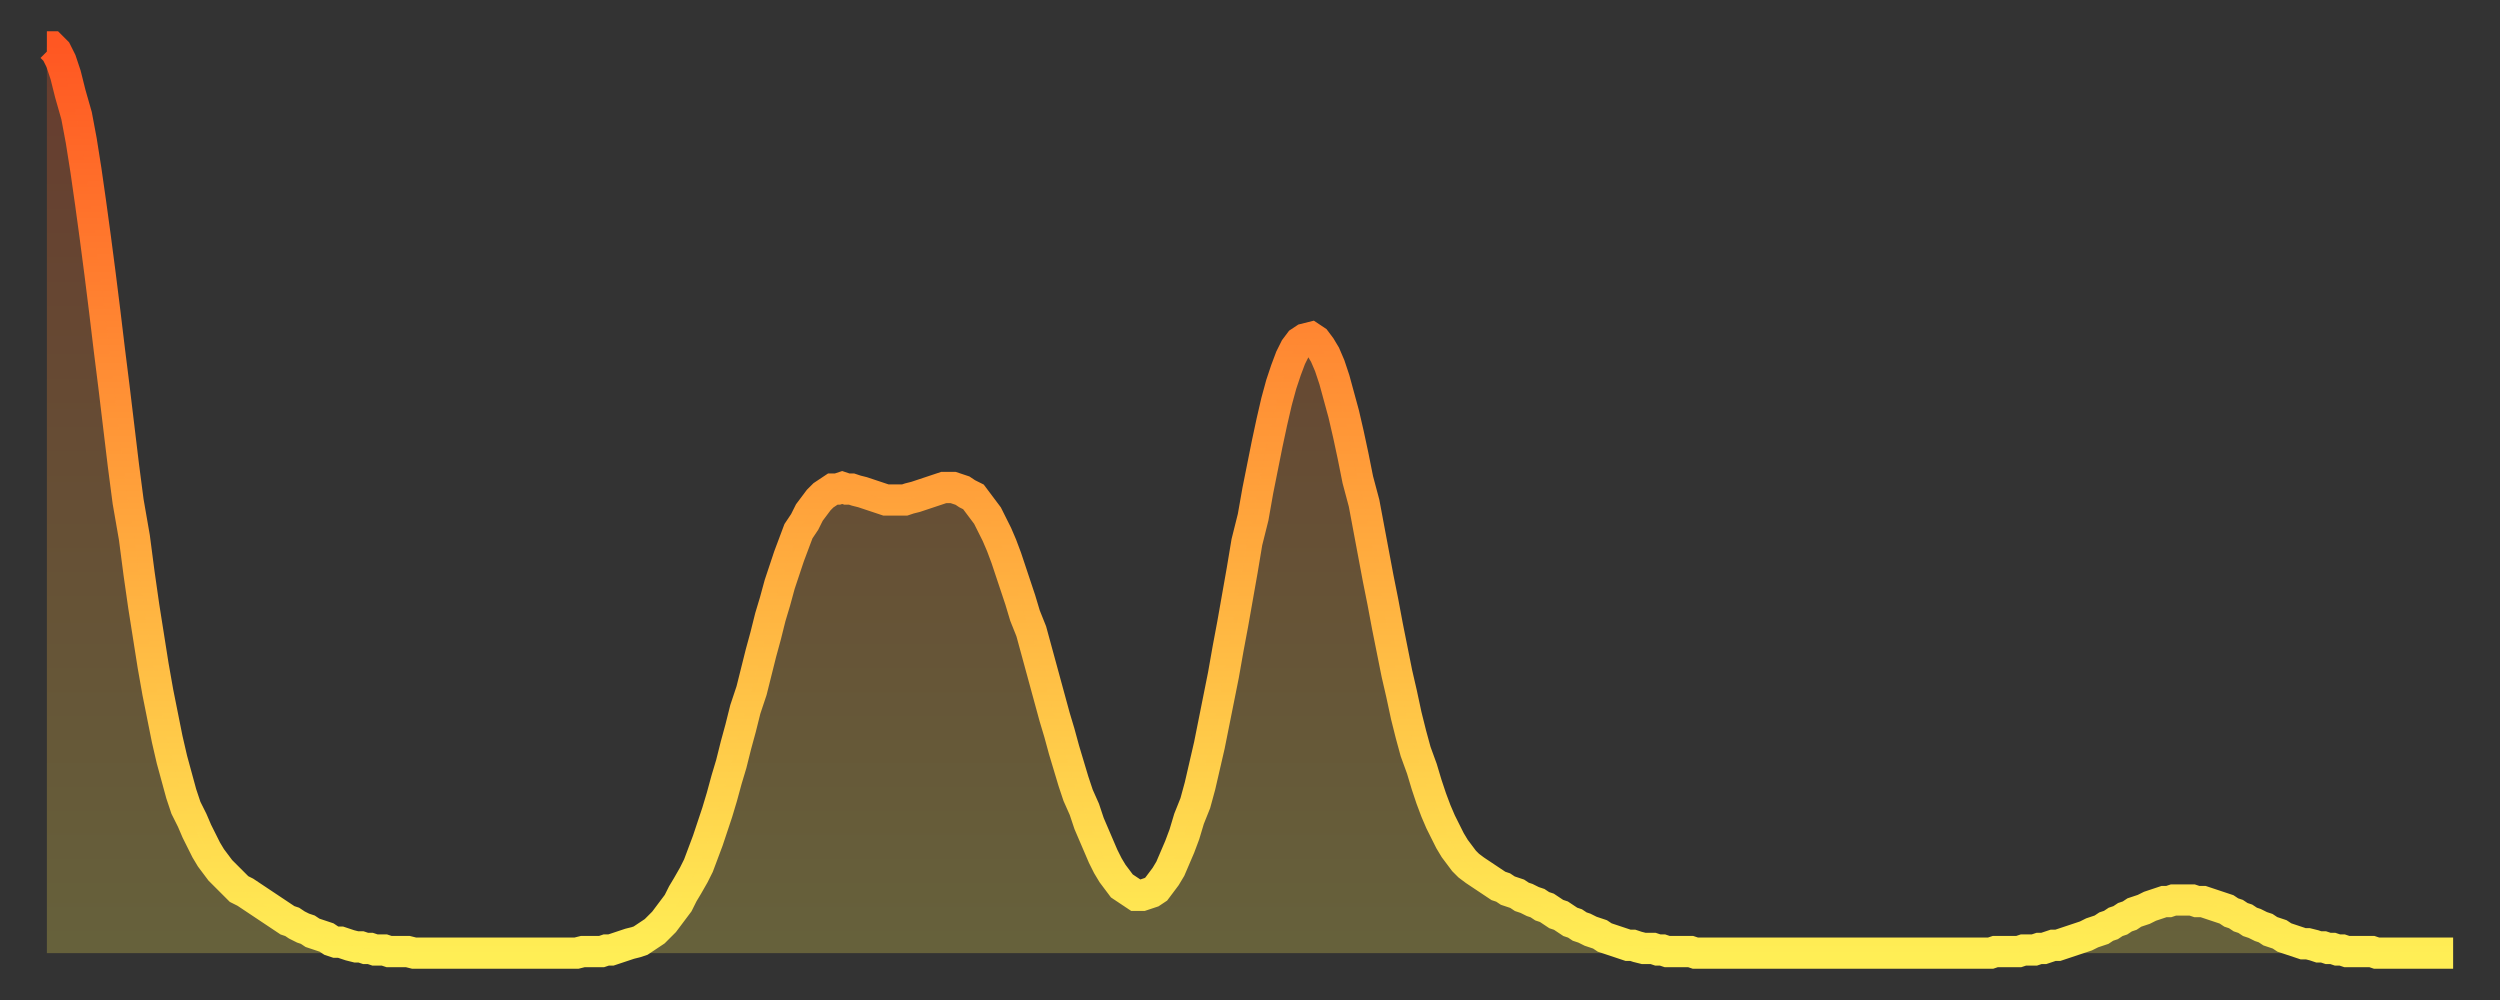 <?xml version="1.0" encoding="utf-8" ?>
<svg baseProfile="full" height="64" version="1.1" width="160" xmlns="http://www.w3.org/2000/svg" xmlns:ev="http://www.w3.org/2001/xml-events" xmlns:xlink="http://www.w3.org/1999/xlink"><rect width="100%" height="100%" fill="#333333" stroke="none"/><defs><linearGradient id="id4693374" x1="0" x2="0" y1="0" y2="1"><stop offset="0%" stop-color="#ff5722" /><stop offset="50%" stop-color="#ffa23b" /><stop offset="100%" stop-color="#ffee55" /></linearGradient></defs><g transform="translate(3,3)"><g><path d="M 0.0 0.0 0.3 0.0 0.6 0.3 0.9 0.9 1.2 1.8 1.5 3.0 1.9 4.4 2.2 6.0 2.5 7.9 2.8 10.0 3.1 12.2 3.4 14.5 3.7 16.9 4.0 19.4 4.3 21.8 4.6 24.3 4.9 26.8 5.2 29.1 5.6 31.4 5.9 33.7 6.2 35.8 6.5 37.7 6.8 39.6 7.1 41.3 7.4 42.8 7.7 44.3 8.0 45.6 8.3 46.7 8.6 47.8 8.9 48.7 9.3 49.5 9.6 50.2 9.9 50.8 10.2 51.4 10.5 51.9 10.8 52.3 11.1 52.7 11.4 53.0 11.7 53.3 12.0 53.6 12.3 53.9 12.7 54.1 13.0 54.3 13.3 54.5 13.6 54.7 13.9 54.9 14.2 55.1 14.5 55.3 14.8 55.5 15.1 55.7 15.4 55.9 15.7 56.0 16.0 56.2 16.4 56.4 16.7 56.5 17.0 56.7 17.3 56.8 17.6 56.9 17.9 57.0 18.2 57.2 18.5 57.3 18.8 57.3 19.1 57.4 19.4 57.5 19.8 57.6 20.1 57.6 20.4 57.7 20.7 57.7 21.0 57.8 21.3 57.8 21.6 57.8 21.9 57.9 22.2 57.9 22.5 57.9 22.8 57.9 23.1 57.9 23.5 58.0 23.8 58.0 24.1 58.0 24.4 58.0 24.7 58.0 25.0 58.0 25.3 58.0 25.6 58.0 25.9 58.0 26.2 58.0 26.5 58.0 26.8 58.0 27.2 58.0 27.5 58.0 27.8 58.0 28.1 58.0 28.4 58.0 28.7 58.0 29.0 58.0 29.3 58.0 29.6 58.0 29.9 58.0 30.2 58.0 30.6 58.0 30.9 58.0 31.2 58.0 31.5 58.0 31.8 58.0 32.1 58.0 32.4 58.0 32.7 58.0 33.0 58.0 33.3 58.0 33.6 58.0 33.9 58.0 34.3 57.9 34.6 57.9 34.9 57.9 35.2 57.9 35.5 57.9 35.8 57.8 36.1 57.8 36.4 57.7 36.7 57.6 37.0 57.5 37.3 57.4 37.7 57.3 38.0 57.2 38.3 57.0 38.6 56.8 38.9 56.6 39.2 56.3 39.5 56.0 39.8 55.6 40.1 55.2 40.4 54.8 40.7 54.2 41.0 53.7 41.4 53.0 41.7 52.4 42.0 51.6 42.3 50.8 42.6 49.9 42.9 49.0 43.2 48.0 43.5 46.9 43.8 45.9 44.1 44.7 44.4 43.6 44.7 42.4 45.1 41.2 45.4 40.0 45.7 38.8 46.0 37.7 46.3 36.5 46.6 35.5 46.9 34.4 47.2 33.5 47.5 32.6 47.8 31.8 48.1 31.0 48.5 30.4 48.8 29.8 49.1 29.4 49.4 29.0 49.7 28.7 50.0 28.5 50.3 28.3 50.6 28.3 50.9 28.2 51.2 28.3 51.5 28.3 51.8 28.4 52.2 28.5 52.5 28.6 52.8 28.7 53.1 28.8 53.4 28.9 53.7 29.0 54.0 29.0 54.3 29.0 54.6 29.0 54.9 29.0 55.2 28.9 55.6 28.8 55.9 28.7 56.2 28.6 56.5 28.5 56.8 28.4 57.1 28.3 57.4 28.2 57.7 28.2 58.0 28.2 58.3 28.3 58.6 28.4 58.9 28.6 59.3 28.8 59.6 29.2 59.9 29.6 60.2 30.0 60.5 30.6 60.8 31.2 61.1 31.9 61.4 32.7 61.7 33.6 62.0 34.5 62.3 35.4 62.6 36.4 63.0 37.4 63.3 38.5 63.6 39.6 63.9 40.7 64.2 41.8 64.5 42.9 64.8 43.9 65.1 45.0 65.4 46.0 65.7 47.0 66.0 47.9 66.4 48.8 66.7 49.7 67.0 50.4 67.3 51.1 67.6 51.8 67.9 52.4 68.2 52.9 68.5 53.3 68.8 53.7 69.1 53.9 69.4 54.1 69.7 54.3 70.1 54.3 70.4 54.2 70.7 54.1 71.0 53.9 71.3 53.5 71.6 53.1 71.9 52.6 72.2 51.9 72.5 51.2 72.8 50.4 73.1 49.4 73.5 48.4 73.8 47.3 74.1 46.0 74.4 44.7 74.7 43.2 75.0 41.7 75.3 40.2 75.6 38.5 75.9 36.9 76.2 35.2 76.5 33.5 76.8 31.7 77.2 30.1 77.5 28.4 77.8 26.9 78.1 25.4 78.4 24.0 78.7 22.7 79.0 21.6 79.3 20.7 79.6 19.9 79.9 19.3 80.2 18.9 80.5 18.7 80.9 18.6 81.2 18.8 81.5 19.2 81.8 19.7 82.1 20.4 82.4 21.3 82.7 22.4 83.0 23.5 83.3 24.8 83.6 26.2 83.9 27.7 84.3 29.2 84.6 30.8 84.9 32.4 85.2 34.0 85.5 35.5 85.8 37.1 86.1 38.6 86.4 40.1 86.7 41.4 87.0 42.8 87.3 44.0 87.6 45.1 88.0 46.2 88.3 47.2 88.6 48.1 88.9 48.9 89.2 49.6 89.5 50.2 89.8 50.8 90.1 51.3 90.4 51.7 90.7 52.1 91.0 52.4 91.4 52.7 91.7 52.9 92.0 53.1 92.3 53.3 92.6 53.5 92.9 53.7 93.2 53.8 93.5 54.0 93.8 54.1 94.1 54.2 94.4 54.4 94.7 54.5 95.1 54.7 95.4 54.8 95.7 55.0 96.0 55.1 96.3 55.3 96.6 55.5 96.9 55.6 97.2 55.8 97.5 56.0 97.8 56.1 98.1 56.3 98.4 56.4 98.8 56.6 99.1 56.7 99.4 56.8 99.7 57.0 100.0 57.1 100.3 57.2 100.6 57.3 100.9 57.4 101.2 57.5 101.5 57.5 101.8 57.6 102.2 57.7 102.5 57.7 102.8 57.7 103.1 57.8 103.4 57.8 103.7 57.9 104.0 57.9 104.3 57.9 104.6 57.9 104.9 57.9 105.2 57.9 105.5 58.0 105.9 58.0 106.2 58.0 106.5 58.0 106.8 58.0 107.1 58.0 107.4 58.0 107.7 58.0 108.0 58.0 108.3 58.0 108.6 58.0 108.9 58.0 109.3 58.0 109.6 58.0 109.9 58.0 110.2 58.0 110.5 58.0 110.8 58.0 111.1 58.0 111.4 58.0 111.7 58.0 112.0 58.0 112.3 58.0 112.6 58.0 113.0 58.0 113.3 58.0 113.6 58.0 113.9 58.0 114.2 58.0 114.5 58.0 114.8 58.0 115.1 58.0 115.4 58.0 115.7 58.0 116.0 58.0 116.3 58.0 116.7 58.0 117.0 58.0 117.3 58.0 117.6 58.0 117.9 58.0 118.2 58.0 118.5 58.0 118.8 58.0 119.1 58.0 119.4 58.0 119.7 58.0 120.1 58.0 120.4 58.0 120.7 58.0 121.0 58.0 121.3 58.0 121.6 58.0 121.9 58.0 122.2 58.0 122.5 58.0 122.8 58.0 123.1 58.0 123.4 58.0 123.8 58.0 124.1 58.0 124.4 58.0 124.7 57.9 125.0 57.9 125.3 57.9 125.6 57.9 125.9 57.9 126.2 57.9 126.5 57.8 126.8 57.8 127.2 57.8 127.5 57.7 127.8 57.7 128.1 57.6 128.4 57.5 128.7 57.5 129.0 57.4 129.3 57.3 129.6 57.2 129.9 57.1 130.2 57.0 130.5 56.9 130.9 56.7 131.2 56.6 131.5 56.5 131.8 56.3 132.1 56.2 132.4 56.0 132.7 55.9 133.0 55.7 133.3 55.6 133.6 55.4 133.9 55.3 134.2 55.2 134.6 55.0 134.9 54.9 135.2 54.8 135.5 54.7 135.8 54.7 136.1 54.6 136.4 54.6 136.7 54.6 137.0 54.6 137.3 54.6 137.6 54.7 138.0 54.7 138.3 54.8 138.6 54.9 138.9 55.0 139.2 55.1 139.5 55.2 139.8 55.4 140.1 55.5 140.4 55.7 140.7 55.8 141.0 56.0 141.3 56.1 141.7 56.3 142.0 56.4 142.3 56.6 142.6 56.7 142.9 56.8 143.2 57.0 143.5 57.1 143.8 57.2 144.1 57.3 144.4 57.4 144.7 57.4 145.1 57.5 145.4 57.6 145.7 57.6 146.0 57.7 146.3 57.7 146.6 57.8 146.9 57.8 147.2 57.9 147.5 57.9 147.8 57.9 148.1 57.9 148.4 57.9 148.8 57.9 149.1 58.0 149.4 58.0 149.7 58.0 150.0 58.0 150.3 58.0 150.6 58.0 150.9 58.0 151.2 58.0 151.5 58.0 151.8 58.0 152.1 58.0 152.5 58.0 152.8 58.0 153.1 58.0 153.4 58.0 153.7 58.0 154.0 58.0" fill="none" id="graph-curve" opacity="1" stroke="url(#id4693374)" stroke-width="2" /><path d="M 0 58 L 0.0 0.0 0.3 0.0 0.6 0.3 0.9 0.9 1.2 1.8 1.5 3.0 1.9 4.4 2.2 6.0 2.5 7.9 2.8 10.0 3.1 12.2 3.4 14.5 3.7 16.9 4.0 19.4 4.3 21.8 4.6 24.3 4.9 26.8 5.2 29.1 5.6 31.4 5.9 33.7 6.2 35.8 6.5 37.7 6.8 39.6 7.1 41.3 7.4 42.8 7.7 44.3 8.0 45.6 8.3 46.7 8.6 47.8 8.9 48.7 9.3 49.5 9.6 50.2 9.9 50.8 10.2 51.4 10.5 51.9 10.8 52.3 11.1 52.7 11.4 53.0 11.7 53.3 12.0 53.6 12.3 53.9 12.7 54.1 13.0 54.3 13.3 54.5 13.6 54.7 13.9 54.9 14.2 55.1 14.5 55.3 14.8 55.5 15.1 55.7 15.4 55.9 15.7 56.0 16.0 56.2 16.4 56.4 16.7 56.5 17.0 56.7 17.3 56.8 17.6 56.9 17.9 57.0 18.2 57.2 18.5 57.3 18.8 57.3 19.1 57.4 19.4 57.5 19.8 57.6 20.1 57.6 20.4 57.7 20.7 57.7 21.0 57.8 21.3 57.8 21.6 57.8 21.9 57.9 22.2 57.9 22.5 57.9 22.8 57.9 23.1 57.9 23.5 58.0 23.8 58.0 24.1 58.0 24.4 58.0 24.7 58.0 25.0 58.0 25.3 58.0 25.6 58.0 25.9 58.0 26.2 58.0 26.5 58.0 26.8 58.0 27.2 58.0 27.5 58.0 27.8 58.0 28.1 58.0 28.4 58.0 28.7 58.0 29.0 58.0 29.3 58.0 29.6 58.0 29.9 58.0 30.2 58.0 30.6 58.0 30.9 58.0 31.2 58.0 31.5 58.0 31.8 58.0 32.1 58.0 32.4 58.0 32.7 58.0 33.0 58.0 33.3 58.0 33.6 58.0 33.9 58.0 34.3 57.9 34.6 57.9 34.9 57.9 35.2 57.9 35.5 57.9 35.8 57.8 36.1 57.8 36.4 57.7 36.7 57.6 37.0 57.5 37.3 57.4 37.7 57.3 38.0 57.2 38.3 57.0 38.6 56.8 38.9 56.6 39.2 56.3 39.5 56.0 39.8 55.6 40.1 55.2 40.4 54.8 40.7 54.2 41.0 53.7 41.4 53.0 41.7 52.4 42.0 51.6 42.3 50.8 42.6 49.9 42.9 49.0 43.2 48.0 43.5 46.9 43.8 45.9 44.1 44.7 44.4 43.6 44.7 42.4 45.1 41.2 45.4 40.0 45.7 38.8 46.0 37.7 46.3 36.5 46.6 35.5 46.9 34.4 47.2 33.5 47.5 32.6 47.8 31.8 48.1 31.0 48.5 30.4 48.8 29.8 49.1 29.4 49.4 29.0 49.7 28.7 50.0 28.5 50.3 28.3 50.6 28.3 50.9 28.2 51.2 28.3 51.5 28.3 51.8 28.4 52.2 28.5 52.5 28.6 52.8 28.7 53.1 28.8 53.4 28.9 53.7 29.0 54.0 29.0 54.3 29.0 54.6 29.0 54.9 29.0 55.2 28.9 55.6 28.8 55.9 28.7 56.2 28.6 56.5 28.5 56.8 28.4 57.1 28.3 57.4 28.2 57.7 28.2 58.0 28.2 58.3 28.3 58.6 28.4 58.9 28.6 59.3 28.8 59.6 29.2 59.9 29.6 60.2 30.0 60.5 30.6 60.8 31.2 61.1 31.9 61.4 32.7 61.7 33.6 62.0 34.5 62.3 35.4 62.6 36.4 63.0 37.4 63.3 38.5 63.6 39.6 63.9 40.7 64.2 41.8 64.5 42.9 64.8 43.9 65.1 45.0 65.4 46.0 65.7 47.0 66.0 47.9 66.4 48.8 66.7 49.7 67.0 50.4 67.3 51.1 67.6 51.8 67.9 52.4 68.2 52.9 68.5 53.3 68.8 53.7 69.1 53.9 69.4 54.1 69.7 54.3 70.1 54.3 70.4 54.2 70.7 54.1 71.0 53.9 71.3 53.5 71.6 53.1 71.9 52.6 72.2 51.9 72.5 51.2 72.8 50.4 73.1 49.4 73.5 48.4 73.8 47.3 74.1 46.0 74.4 44.7 74.7 43.2 75.0 41.7 75.3 40.2 75.6 38.5 75.9 36.9 76.2 35.2 76.5 33.5 76.8 31.7 77.2 30.1 77.5 28.4 77.8 26.9 78.1 25.4 78.4 24.0 78.7 22.7 79.0 21.6 79.3 20.7 79.6 19.9 79.9 19.3 80.2 18.9 80.5 18.7 80.9 18.6 81.2 18.8 81.5 19.2 81.8 19.7 82.1 20.4 82.4 21.3 82.7 22.4 83.0 23.5 83.3 24.8 83.6 26.2 83.9 27.7 84.3 29.2 84.6 30.8 84.9 32.4 85.2 34.0 85.5 35.5 85.8 37.1 86.1 38.6 86.4 40.1 86.7 41.4 87.0 42.8 87.3 44.0 87.6 45.1 88.0 46.2 88.3 47.2 88.6 48.1 88.9 48.9 89.2 49.6 89.5 50.2 89.8 50.8 90.1 51.3 90.4 51.7 90.7 52.1 91.0 52.4 91.4 52.7 91.7 52.9 92.0 53.1 92.3 53.3 92.6 53.5 92.9 53.7 93.2 53.8 93.5 54.0 93.8 54.1 94.1 54.2 94.4 54.4 94.7 54.5 95.1 54.7 95.4 54.8 95.7 55.0 96.0 55.1 96.3 55.3 96.6 55.5 96.9 55.6 97.2 55.8 97.5 56.0 97.8 56.1 98.1 56.3 98.4 56.4 98.8 56.6 99.1 56.7 99.4 56.8 99.7 57.0 100.0 57.1 100.3 57.2 100.6 57.3 100.9 57.4 101.2 57.5 101.5 57.5 101.8 57.6 102.2 57.7 102.5 57.7 102.8 57.7 103.1 57.8 103.4 57.8 103.7 57.9 104.0 57.9 104.3 57.9 104.6 57.9 104.9 57.9 105.2 57.9 105.5 58.0 105.9 58.0 106.2 58.0 106.5 58.0 106.8 58.0 107.1 58.0 107.4 58.0 107.7 58.0 108.0 58.0 108.3 58.0 108.6 58.0 108.9 58.0 109.3 58.0 109.6 58.0 109.9 58.0 110.2 58.0 110.5 58.0 110.8 58.0 111.1 58.0 111.4 58.0 111.7 58.0 112.0 58.0 112.3 58.0 112.6 58.0 113.0 58.0 113.3 58.0 113.6 58.0 113.9 58.0 114.2 58.0 114.5 58.0 114.8 58.0 115.1 58.0 115.4 58.0 115.7 58.0 116.0 58.0 116.3 58.0 116.7 58.0 117.0 58.0 117.3 58.0 117.6 58.0 117.9 58.0 118.2 58.0 118.5 58.0 118.8 58.0 119.1 58.0 119.4 58.0 119.7 58.0 120.1 58.0 120.4 58.0 120.7 58.0 121.0 58.0 121.3 58.0 121.6 58.0 121.9 58.0 122.2 58.0 122.5 58.0 122.8 58.0 123.1 58.0 123.4 58.0 123.8 58.0 124.1 58.0 124.4 58.0 124.7 57.9 125.0 57.9 125.3 57.9 125.6 57.9 125.9 57.9 126.2 57.9 126.5 57.8 126.8 57.8 127.2 57.8 127.5 57.7 127.8 57.7 128.1 57.6 128.4 57.5 128.7 57.5 129.0 57.4 129.3 57.3 129.6 57.2 129.9 57.1 130.2 57.0 130.5 56.9 130.9 56.7 131.2 56.6 131.5 56.5 131.8 56.3 132.1 56.2 132.4 56.0 132.7 55.9 133.0 55.7 133.3 55.6 133.6 55.4 133.9 55.3 134.2 55.2 134.6 55.0 134.9 54.9 135.2 54.8 135.5 54.7 135.8 54.7 136.1 54.6 136.4 54.6 136.7 54.6 137.0 54.6 137.3 54.6 137.6 54.7 138.0 54.7 138.3 54.8 138.6 54.9 138.9 55.0 139.2 55.1 139.5 55.2 139.8 55.4 140.1 55.5 140.4 55.7 140.7 55.8 141.0 56.0 141.3 56.1 141.7 56.3 142.0 56.4 142.3 56.6 142.6 56.7 142.9 56.8 143.2 57.0 143.5 57.1 143.8 57.2 144.1 57.3 144.4 57.4 144.7 57.4 145.1 57.5 145.4 57.6 145.7 57.6 146.0 57.7 146.3 57.7 146.6 57.8 146.9 57.8 147.2 57.9 147.5 57.9 147.8 57.9 148.1 57.9 148.4 57.9 148.8 57.9 149.1 58.0 149.4 58.0 149.7 58.0 150.0 58.0 150.3 58.0 150.6 58.0 150.9 58.0 151.2 58.0 151.5 58.0 151.8 58.0 152.1 58.0 152.5 58.0 152.8 58.0 153.1 58.0 153.4 58.0 153.7 58.0 154.0 58.0 154 58" fill="url(#id4693374)" fill-opacity=".25" id="graph-shadow" /></g></g></svg>